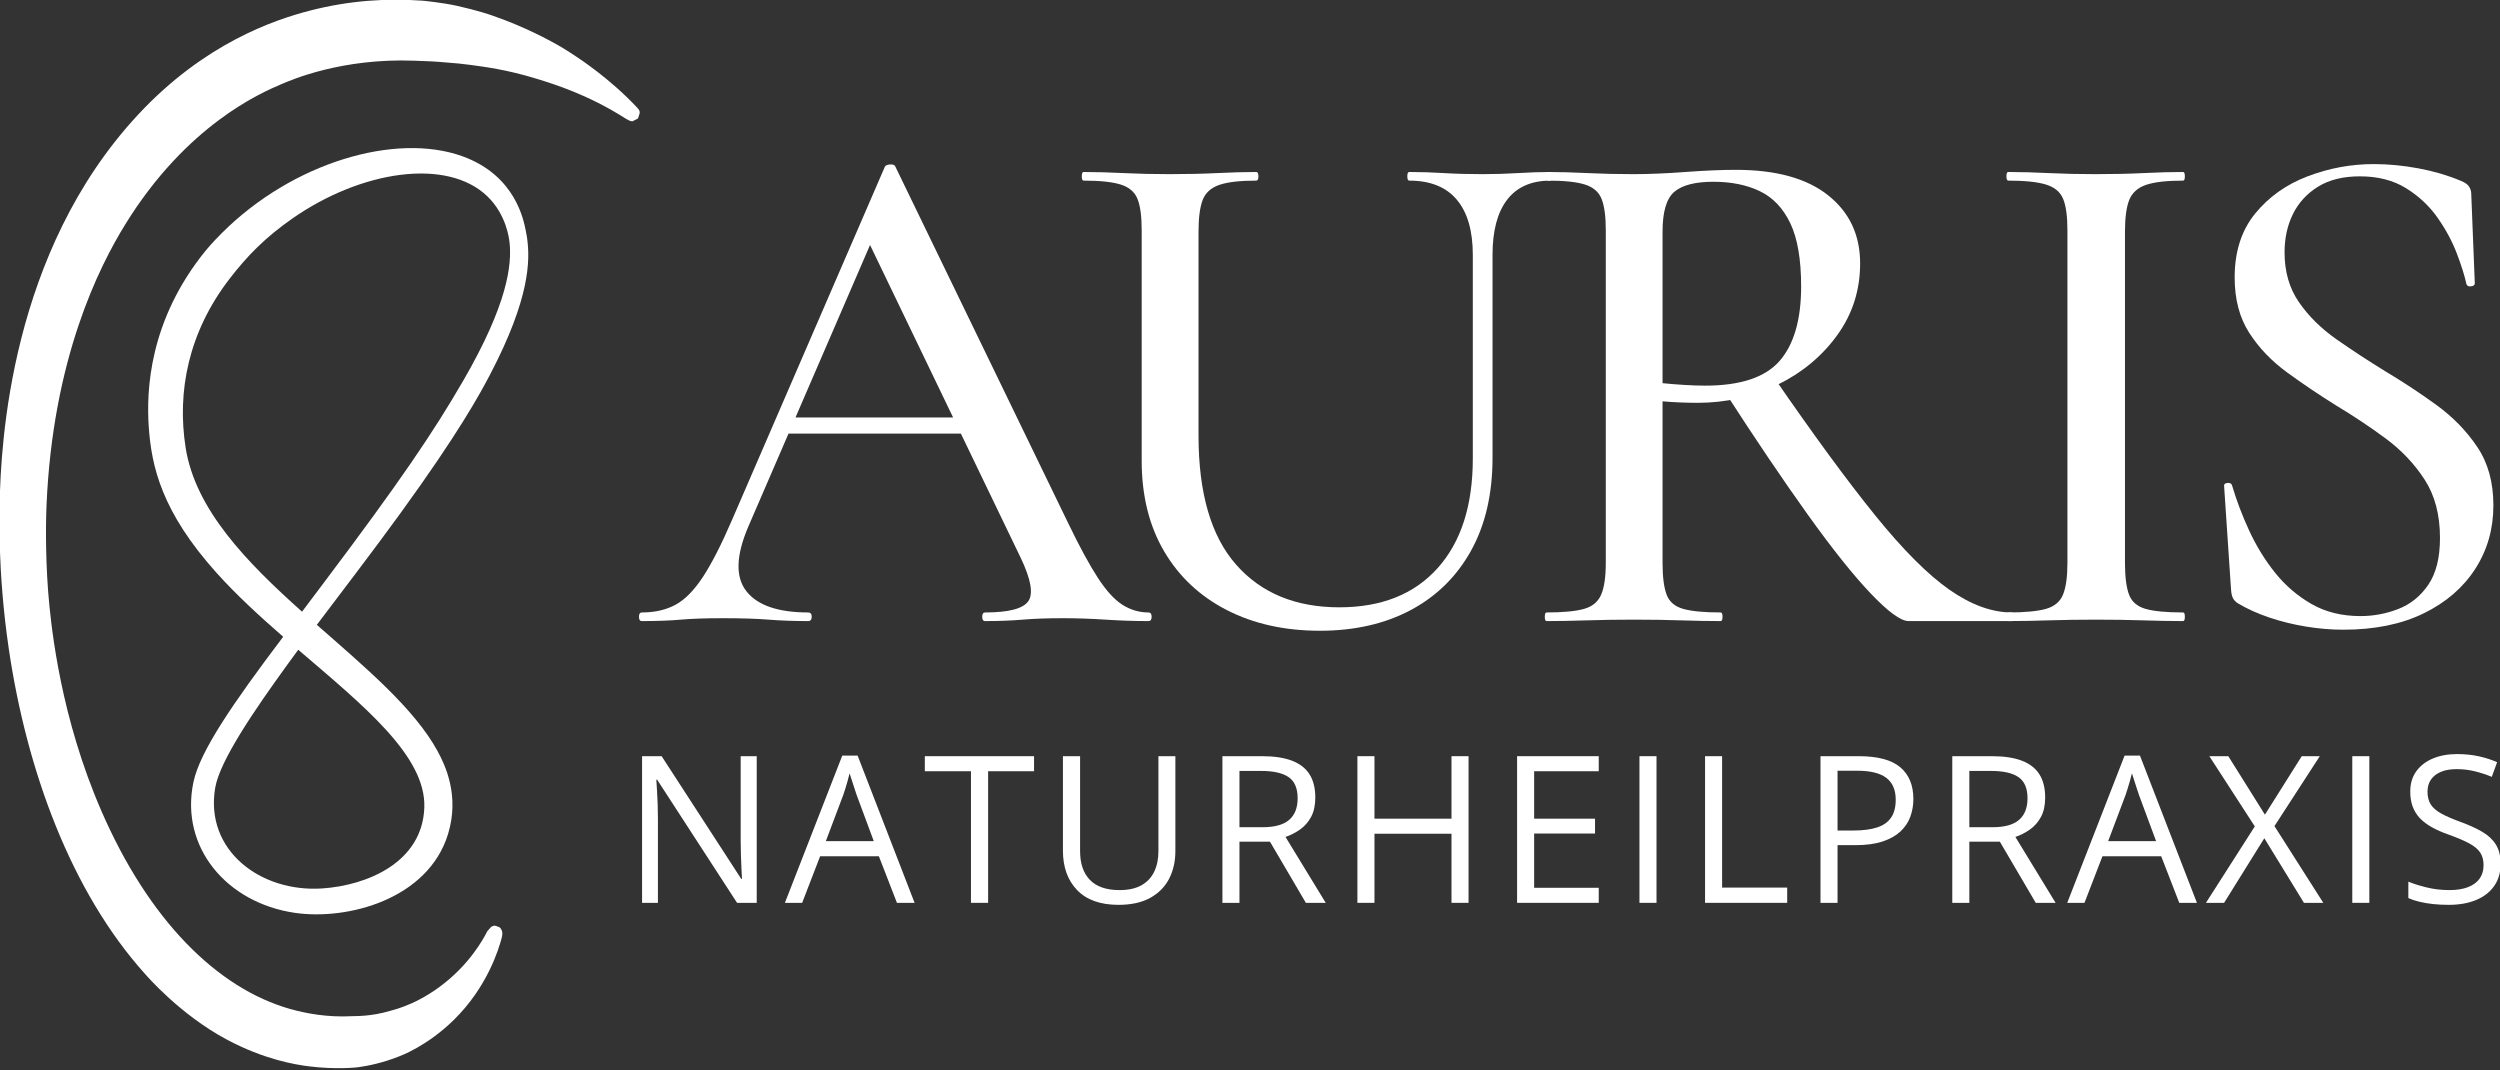 <?xml version="1.0" encoding="UTF-8" standalone="no"?> <svg xmlns="http://www.w3.org/2000/svg" xmlns:xlink="http://www.w3.org/1999/xlink" xmlns:serif="http://www.serif.com/" width="100%" height="100%" viewBox="0 0 605 259" version="1.1" xml:space="preserve" style="fill-rule:evenodd;clip-rule:evenodd;stroke-linejoin:round;stroke-miterlimit:2;"><rect x="0" y="0" width="605" height="259" fill="#333333" stroke="none"/> <g transform="matrix(1,0,0,1,-2099.51,-1415.4)"> <g transform="matrix(1,0,0,1,982.828,542.176)"> <g transform="matrix(1,0,0,1,-3.789,20.115)"> <g transform="matrix(0.794,0,0,0.794,652.267,290.46)"> <path d="M826.399,840.784L828.962,835.856L888.54,835.856L890.073,840.784L826.399,840.784ZM939.707,895.294C940.358,895.294 940.683,895.732 940.683,896.608C940.683,897.484 940.358,897.922 939.707,897.922C935.489,897.922 931.128,897.776 926.622,897.484C922.119,897.192 917.798,897.046 913.66,897.046C908.936,897.046 904.849,897.192 901.4,897.484C897.95,897.776 894.124,897.922 889.919,897.922C889.335,897.922 889.043,897.484 889.043,896.608C889.043,895.732 889.335,895.294 889.919,895.294C897.11,895.294 901.5,894.15 903.09,891.862C904.682,889.574 903.894,885.134 900.725,878.541L853.5,780.484L860.618,769.961L817.759,869.114C813.976,877.953 813.782,884.527 817.177,888.834C820.571,893.141 826.839,895.294 835.98,895.294C836.71,895.294 837.075,895.732 837.075,896.608C837.075,897.484 836.71,897.922 835.98,897.922C831.6,897.922 827.585,897.776 823.935,897.484C820.285,897.192 815.686,897.046 810.138,897.046C804.766,897.046 800.444,897.192 797.173,897.484C793.901,897.776 789.945,897.922 785.302,897.922C784.718,897.922 784.426,897.484 784.426,896.608C784.426,895.732 784.718,895.294 785.302,895.294C789.244,895.294 792.658,894.515 795.544,892.957C798.432,891.399 801.22,888.574 803.907,884.481C806.594,880.389 809.562,874.576 812.811,867.043L859.369,759.449C859.595,759.011 860.151,758.776 861.039,758.744C861.926,758.71 862.443,758.945 862.589,759.449L915.169,867.919C918.593,875.023 921.602,880.583 924.196,884.598C926.792,888.613 929.322,891.399 931.786,892.957C934.25,894.515 936.89,895.294 939.707,895.294Z" style="fill:white;fill-rule:nonzero;"></path> <g transform="matrix(1,0,0,1,-19,0)"> <path d="M1057.57,786.308C1057.57,778.971 1055.95,773.365 1052.69,769.489C1049.44,765.613 1044.6,763.675 1038.17,763.675C1037.8,763.675 1037.61,763.237 1037.61,762.361C1037.61,761.485 1037.8,761.047 1038.17,761.047C1041.58,761.047 1045.1,761.157 1048.72,761.376C1052.35,761.595 1056.31,761.704 1060.6,761.704C1064.22,761.704 1067.83,761.595 1071.42,761.376C1075.02,761.157 1078.3,761.047 1081.27,761.047C1081.56,761.047 1081.71,761.485 1081.71,762.361C1081.71,763.237 1081.56,763.675 1081.27,763.675C1075.43,763.675 1071.02,765.613 1068.04,769.489C1065.06,773.365 1063.58,778.971 1063.58,786.308L1063.58,848.155C1063.58,859.164 1061.39,868.601 1057.03,876.467C1052.66,884.333 1046.53,890.367 1038.64,894.569C1030.74,898.769 1021.52,900.869 1010.97,900.869C1000.23,900.869 990.768,898.764 982.573,894.555C974.379,890.346 968.01,884.369 963.466,876.625C958.921,868.88 956.649,859.685 956.649,849.041L956.649,778.786C956.649,774.552 956.224,771.377 955.373,769.26C954.522,767.143 952.825,765.683 950.281,764.88C947.737,764.077 943.954,763.675 938.931,763.675C938.573,763.675 938.393,763.237 938.393,762.361C938.393,761.485 938.573,761.047 938.931,761.047C942.567,761.047 946.6,761.157 951.03,761.376C955.463,761.595 960.186,761.704 965.2,761.704C970.427,761.704 975.276,761.595 979.747,761.376C984.218,761.157 988.159,761.047 991.569,761.047C992.007,761.047 992.226,761.485 992.226,762.361C992.226,763.237 992.007,763.675 991.569,763.675C986.546,763.675 982.779,764.113 980.267,764.989C977.755,765.865 976.077,767.398 975.233,769.588C974.392,771.778 973.971,774.99 973.971,779.224L973.971,841.376C973.971,858.932 977.788,872.047 985.424,880.721C993.061,889.392 1003.55,893.727 1016.88,893.727C1029.73,893.727 1039.72,889.739 1046.86,881.764C1054,873.789 1057.57,862.659 1057.57,848.374L1057.57,786.308Z" style="fill:white;fill-rule:nonzero;"></path> </g> <g transform="matrix(1,0,0,1,-34,0)"> <path d="M1205.39,897.922C1203.04,897.922 1199.2,895.124 1193.86,889.528C1188.53,883.933 1182.11,875.892 1174.61,865.408C1167.1,854.921 1158.68,842.45 1149.35,827.996L1164.2,823.428C1176.36,841.094 1186.7,855.197 1195.23,865.736C1203.76,876.273 1211.32,883.834 1217.9,888.42C1224.49,893.003 1230.82,895.294 1236.9,895.294C1237.28,895.294 1237.46,895.732 1237.46,896.608C1237.46,897.484 1237.28,897.922 1236.9,897.922L1205.39,897.922ZM1152.76,760.39C1164.99,760.39 1174.36,762.976 1180.86,768.148C1187.37,773.319 1190.62,780.245 1190.62,788.925C1190.62,797.058 1188.29,804.345 1183.63,810.788C1178.97,817.23 1172.88,822.276 1165.37,825.926C1157.85,829.576 1149.73,831.401 1141,831.401C1139.36,831.401 1137.58,831.361 1135.66,831.281C1133.75,831.201 1131.99,831.089 1130.4,830.943L1130.4,880.183C1130.4,884.417 1130.81,887.629 1131.62,889.819C1132.43,892.009 1134.11,893.469 1136.66,894.199C1139.21,894.929 1143.03,895.294 1148.12,895.294C1148.49,895.294 1148.68,895.732 1148.68,896.608C1148.68,897.484 1148.49,897.922 1148.12,897.922C1144.48,897.922 1140.47,897.849 1136.08,897.703C1131.69,897.557 1126.84,897.484 1121.53,897.484C1116.6,897.484 1111.86,897.557 1107.31,897.703C1102.77,897.849 1098.68,897.922 1095.05,897.922C1094.69,897.922 1094.51,897.484 1094.51,896.608C1094.51,895.732 1094.69,895.294 1095.05,895.294C1100.13,895.294 1103.95,894.929 1106.5,894.199C1109.06,893.469 1110.79,892.009 1111.71,889.819C1112.64,887.629 1113.1,884.417 1113.1,880.183L1113.1,778.786C1113.1,774.552 1112.67,771.377 1111.82,769.26C1110.98,767.143 1109.3,765.683 1106.78,764.88C1104.27,764.077 1100.47,763.675 1095.39,763.675C1095.01,763.675 1094.83,763.237 1094.83,762.361C1094.83,761.485 1095.01,761.047 1095.39,761.047C1098.94,761.047 1102.95,761.157 1107.42,761.376C1111.89,761.595 1116.6,761.704 1121.53,761.704C1126.19,761.704 1131.46,761.485 1137.35,761.047C1143.24,760.609 1148.38,760.39 1152.76,760.39ZM1172.64,795.923C1172.64,787.711 1171.54,781.301 1169.35,776.696C1167.15,772.09 1164.06,768.826 1160.07,766.906C1156.08,764.985 1151.35,764.024 1145.89,764.024C1140.37,764.024 1136.41,765.04 1134.01,767.07C1131.6,769.1 1130.4,773.152 1130.4,779.224L1130.4,825.413C1132.45,825.623 1134.66,825.801 1137.03,825.947C1139.41,826.093 1141.52,826.166 1143.35,826.166C1154.13,826.166 1161.7,823.653 1166.08,818.627C1170.45,813.602 1172.64,806.034 1172.64,795.923Z" style="fill:white;fill-rule:nonzero;"></path> </g> <g transform="matrix(1,0,0,1,-43,0)"> <path d="M1280.34,880.183C1280.34,884.417 1280.75,887.629 1281.56,889.819C1282.37,892.009 1284.05,893.469 1286.6,894.199C1289.15,894.929 1292.97,895.294 1298.06,895.294C1298.42,895.294 1298.59,895.732 1298.59,896.608C1298.59,897.484 1298.42,897.922 1298.06,897.922C1294.41,897.922 1290.37,897.849 1285.96,897.703C1281.55,897.557 1276.68,897.484 1271.35,897.484C1266.31,897.484 1261.53,897.557 1257.03,897.703C1252.52,897.849 1248.43,897.922 1244.76,897.922C1244.39,897.922 1244.21,897.484 1244.21,896.608C1244.21,895.732 1244.41,895.294 1244.81,895.294C1249.85,895.294 1253.67,894.929 1256.26,894.199C1258.85,893.469 1260.59,892.009 1261.47,889.819C1262.36,887.629 1262.8,884.417 1262.8,880.183L1262.8,778.786C1262.8,774.552 1262.37,771.377 1261.5,769.26C1260.63,767.143 1258.89,765.683 1256.29,764.88C1253.68,764.077 1249.84,763.675 1244.76,763.675C1244.39,763.675 1244.21,763.237 1244.21,762.361C1244.21,761.485 1244.39,761.047 1244.76,761.047C1248.43,761.047 1252.52,761.157 1257.03,761.376C1261.53,761.595 1266.31,761.704 1271.35,761.704C1276.68,761.704 1281.59,761.595 1286.07,761.376C1290.56,761.157 1294.56,761.047 1298.06,761.047C1298.42,761.047 1298.59,761.485 1298.59,762.361C1298.59,763.237 1298.42,763.675 1298.06,763.675C1293.02,763.675 1289.23,764.113 1286.71,764.989C1284.19,765.865 1282.5,767.398 1281.63,769.588C1280.77,771.778 1280.34,774.99 1280.34,779.224L1280.34,880.183Z" style="fill:white;fill-rule:nonzero;"></path> </g> <g transform="matrix(1,0,0,1,-56,0)"> <path d="M1341.98,785.575C1341.98,791.445 1343.44,796.5 1346.37,800.741C1349.3,804.982 1353.1,808.741 1357.78,812.02C1362.46,815.298 1367.39,818.535 1372.59,821.731C1378.05,824.995 1383.29,828.442 1388.28,832.072C1393.28,835.699 1397.42,839.951 1400.7,844.829C1403.99,849.704 1405.63,855.645 1405.63,862.653C1405.63,869.828 1403.79,876.276 1400.11,881.997C1396.43,887.716 1391.19,892.239 1384.39,895.565C1377.59,898.888 1369.43,900.55 1359.89,900.55C1356.16,900.55 1352.36,900.232 1348.5,899.596C1344.63,898.961 1340.93,898.048 1337.38,896.855C1333.83,895.662 1330.62,894.214 1327.75,892.512C1327.08,892.074 1326.59,891.56 1326.27,890.969C1325.95,890.378 1325.75,889.506 1325.67,888.351L1323.57,857.024C1323.43,856.294 1323.76,855.893 1324.56,855.82C1325.36,855.747 1325.84,856.002 1325.98,856.586C1327.29,861.032 1329.01,865.594 1331.16,870.27C1333.31,874.944 1335.94,879.238 1339.06,883.15C1342.19,887.062 1345.9,890.249 1350.18,892.711C1354.47,895.17 1359.45,896.4 1365.11,896.4C1369.11,896.4 1372.96,895.675 1376.67,894.227C1380.38,892.778 1383.42,890.32 1385.79,886.853C1388.16,883.385 1389.35,878.629 1389.35,872.583C1389.35,865.562 1387.8,859.645 1384.69,854.834C1381.58,850.023 1377.62,845.837 1372.8,842.276C1367.99,838.712 1362.91,835.332 1357.57,832.133C1352.46,828.937 1347.53,825.611 1342.78,822.155C1338.03,818.697 1334.17,814.668 1331.21,810.069C1328.25,805.47 1326.77,799.839 1326.77,793.175C1326.77,785.321 1328.85,778.842 1333,773.739C1337.16,768.636 1342.5,764.843 1349.02,762.361C1355.54,759.879 1362.25,758.638 1369.15,758.638C1373.6,758.638 1378.15,759.073 1382.81,759.942C1387.46,760.811 1391.72,762.062 1395.59,763.696C1396.89,764.2 1397.76,764.798 1398.21,765.489C1398.65,766.178 1398.88,766.92 1398.88,767.717L1399.96,794.972C1399.96,795.49 1399.59,795.798 1398.85,795.896C1398.11,795.994 1397.64,795.784 1397.43,795.266C1396.88,792.711 1395.89,789.587 1394.49,785.894C1393.08,782.2 1391.13,778.565 1388.62,774.988C1386.11,771.411 1382.92,768.415 1379.03,765.999C1375.14,763.581 1370.44,762.372 1364.92,762.372C1359.82,762.372 1355.58,763.423 1352.18,765.527C1348.79,767.628 1346.24,770.403 1344.54,773.852C1342.83,777.301 1341.98,781.209 1341.98,785.575Z" style="fill:white;fill-rule:nonzero;"></path> </g> </g> <g transform="matrix(0.227,0,0,0.227,1092.7,867.767)"> <path d="M929.068,897.922L908.109,897.922L822.883,766.608L822.028,766.608C822.241,770.101 822.491,774.075 822.776,778.531C823.061,782.987 823.293,787.727 823.471,792.753C823.649,797.779 823.738,802.894 823.738,808.098L823.738,897.922L806.843,897.922L806.843,741.585L827.695,741.585L912.6,872.472L913.349,872.472C913.206,869.977 913.028,866.43 912.814,861.832C912.6,857.234 912.404,852.28 912.226,846.968C912.048,841.657 911.959,836.721 911.959,832.158L911.959,741.585L929.068,741.585L929.068,897.922Z" style="fill:white;fill-rule:nonzero;"></path> <path d="M1078.55,897.922L1059.31,848.305L996.642,848.305L977.5,897.922L959.108,897.922L1020.27,740.944L1036.63,740.944L1097.37,897.922L1078.55,897.922ZM1053.85,832.158L1035.57,782.862C1035.14,781.579 1034.44,779.476 1033.48,776.553C1032.52,773.63 1031.54,770.6 1030.54,767.463C1029.54,764.327 1028.72,761.796 1028.08,759.871C1027.37,762.794 1026.6,765.699 1025.78,768.586C1024.96,771.473 1024.16,774.147 1023.38,776.606C1022.59,779.066 1021.91,781.151 1021.34,782.862L1002.74,832.158L1053.85,832.158Z" style="fill:white;fill-rule:nonzero;"></path> <path d="M1175.75,897.922L1157.46,897.922L1157.46,757.625L1108.27,757.625L1108.27,741.585L1224.72,741.585L1224.72,757.625L1175.75,757.625L1175.75,897.922Z" style="fill:white;fill-rule:nonzero;"></path> <path d="M1375.38,741.585L1375.38,842.745C1375.38,853.794 1373.15,863.632 1368.7,872.258C1364.24,880.884 1357.53,887.675 1348.54,892.629C1339.56,897.584 1328.3,900.061 1314.75,900.061C1295.43,900.061 1280.73,894.821 1270.64,884.342C1260.55,873.862 1255.51,859.854 1255.51,842.317L1255.51,741.585L1273.8,741.585L1273.8,842.852C1273.8,856.111 1277.31,866.341 1284.33,873.541C1291.35,880.742 1301.85,884.342 1315.82,884.342C1325.37,884.342 1333.2,882.613 1339.29,879.155C1345.39,875.698 1349.91,870.85 1352.87,864.613C1355.83,858.375 1357.31,851.157 1357.31,842.958L1357.31,741.585L1375.38,741.585Z" style="fill:white;fill-rule:nonzero;"></path> <path d="M1467.77,741.585C1480.6,741.585 1491.2,743.172 1499.58,746.344C1507.95,749.516 1514.21,754.346 1518.35,760.833C1522.48,767.321 1524.55,775.59 1524.55,785.642C1524.55,793.912 1523.05,800.809 1520.06,806.334C1517.06,811.859 1513.14,816.332 1508.29,819.754C1503.44,823.176 1498.28,825.813 1492.79,827.667L1535.67,897.922L1514.5,897.922L1476.21,832.693L1443.7,832.693L1443.7,897.922L1425.53,897.922L1425.53,741.585L1467.77,741.585ZM1466.7,757.305L1443.7,757.305L1443.7,817.294L1468.51,817.294C1481.28,817.294 1490.67,814.692 1496.69,809.488C1502.71,804.284 1505.73,796.621 1505.73,786.498C1505.73,775.875 1502.54,768.354 1496.16,763.935C1489.78,759.515 1479.96,757.305 1466.7,757.305Z" style="fill:white;fill-rule:nonzero;"></path> <path d="M1687.93,897.922L1669.75,897.922L1669.75,824.245L1587.63,824.245L1587.63,897.922L1569.45,897.922L1569.45,741.585L1587.63,741.585L1587.63,808.205L1669.75,808.205L1669.75,741.585L1687.93,741.585L1687.93,897.922Z" style="fill:white;fill-rule:nonzero;"></path> <path d="M1826.72,897.922L1739.68,897.922L1739.68,741.585L1826.72,741.585L1826.72,757.625L1757.86,757.625L1757.86,808.205L1822.77,808.205L1822.77,824.031L1757.86,824.031L1757.86,881.882L1826.72,881.882L1826.72,897.922Z" style="fill:white;fill-rule:nonzero;"></path> <rect x="1870.13" y="741.585" width="18.179" height="156.337" style="fill:white;fill-rule:nonzero;"></rect> <path d="M1940.06,897.922L1940.06,741.585L1958.24,741.585L1958.24,881.668L2027.63,881.668L2027.63,897.922L1940.06,897.922Z" style="fill:white;fill-rule:nonzero;"></path> <path d="M2103.98,741.585C2124.15,741.585 2138.89,745.524 2148.19,753.402C2157.5,761.279 2162.15,772.561 2162.15,787.246C2162.15,793.876 2161.06,800.167 2158.89,806.12C2156.71,812.072 2153.2,817.312 2148.36,821.839C2143.51,826.366 2137.14,829.93 2129.27,832.532C2121.39,835.134 2111.75,836.436 2100.34,836.436L2081.31,836.436L2081.31,897.922L2063.13,897.922L2063.13,741.585L2103.98,741.585ZM2102.27,757.091L2081.31,757.091L2081.31,820.823L2098.31,820.823C2108.29,820.823 2116.61,819.754 2123.28,817.615C2129.94,815.477 2134.95,812.001 2138.3,807.189C2141.65,802.377 2143.33,795.979 2143.33,787.995C2143.33,777.586 2140.01,769.834 2133.38,764.737C2126.75,759.639 2116.38,757.091 2102.27,757.091Z" style="fill:white;fill-rule:nonzero;"></path> <path d="M2245.87,741.585C2258.7,741.585 2269.31,743.172 2277.68,746.344C2286.06,749.516 2292.32,754.346 2296.45,760.833C2300.58,767.321 2302.65,775.59 2302.65,785.642C2302.65,793.912 2301.15,800.809 2298.16,806.334C2295.17,811.859 2291.24,816.332 2286.4,819.754C2281.55,823.176 2276.38,825.813 2270.89,827.667L2313.77,897.922L2292.6,897.922L2254.32,832.693L2221.81,832.693L2221.81,897.922L2203.63,897.922L2203.63,741.585L2245.87,741.585ZM2244.8,757.305L2221.81,757.305L2221.81,817.294L2246.62,817.294C2259.38,817.294 2268.77,814.692 2274.8,809.488C2280.82,804.284 2283.83,796.621 2283.83,786.498C2283.83,775.875 2280.64,768.354 2274.26,763.935C2267.88,759.515 2258.06,757.305 2244.8,757.305Z" style="fill:white;fill-rule:nonzero;"></path> <path d="M2445.61,897.922L2426.37,848.305L2363.7,848.305L2344.56,897.922L2326.17,897.922L2387.33,740.944L2403.7,740.944L2464.43,897.922L2445.61,897.922ZM2420.91,832.158L2402.63,782.862C2402.2,781.579 2401.5,779.476 2400.54,776.553C2399.58,773.63 2398.6,770.6 2397.6,767.463C2396.6,764.327 2395.78,761.796 2395.14,759.871C2394.43,762.794 2393.66,765.699 2392.84,768.586C2392.02,771.473 2391.22,774.147 2390.43,776.606C2389.65,779.066 2388.97,781.151 2388.4,782.862L2369.8,832.158L2420.91,832.158Z" style="fill:white;fill-rule:nonzero;"></path> <path d="M2599.16,897.922L2578.52,897.922L2536.28,829.057L2493.4,897.922L2474.05,897.922L2526.13,816.439L2477.68,741.585L2497.89,741.585L2536.93,803.928L2576.17,741.585L2595.42,741.585L2547.09,816.118L2599.16,897.922Z" style="fill:white;fill-rule:nonzero;"></path> <rect x="2630.06" y="741.585" width="18.179" height="156.337" style="fill:white;fill-rule:nonzero;"></rect> <path d="M2788.2,856.325C2788.2,865.593 2785.9,873.488 2781.3,880.011C2776.71,886.534 2770.27,891.506 2762,894.928C2753.73,898.35 2744,900.061 2732.81,900.061C2726.89,900.061 2721.3,899.776 2716.02,899.206C2710.75,898.635 2705.9,897.815 2701.48,896.746C2697.06,895.677 2693.17,894.358 2689.82,892.79L2689.82,875.359C2695.17,877.569 2701.69,879.619 2709.39,881.508C2717.09,883.397 2725.15,884.342 2733.56,884.342C2741.4,884.342 2748.03,883.29 2753.45,881.187C2758.87,879.084 2762.98,876.054 2765.8,872.098C2768.62,868.141 2770.02,863.383 2770.02,857.822C2770.02,852.476 2768.85,848.002 2766.49,844.402C2764.14,840.802 2760.24,837.523 2754.79,834.564C2749.33,831.606 2741.9,828.451 2732.49,825.101C2725.86,822.748 2720.01,820.164 2714.95,817.348C2709.89,814.532 2705.65,811.342 2702.23,807.777C2698.81,804.213 2696.22,800.078 2694.47,795.373C2692.73,790.668 2691.86,785.286 2691.86,779.226C2691.86,770.885 2693.98,763.739 2698.22,757.786C2702.46,751.833 2708.34,747.271 2715.86,744.098C2723.38,740.926 2732.03,739.34 2741.79,739.34C2750.13,739.34 2757.85,740.124 2764.95,741.692C2772.04,743.261 2778.54,745.364 2784.46,748.001L2778.79,763.614C2773.16,761.261 2767.19,759.301 2760.88,757.732C2754.57,756.164 2748.07,755.38 2741.37,755.38C2734.66,755.38 2729.01,756.36 2724.42,758.321C2719.82,760.281 2716.31,763.043 2713.88,766.608C2711.46,770.172 2710.25,774.414 2710.25,779.333C2710.25,784.822 2711.41,789.385 2713.72,793.02C2716.04,796.656 2719.75,799.882 2724.85,802.698C2729.94,805.514 2736.7,808.455 2745.11,811.52C2754.3,814.871 2762.11,818.417 2768.53,822.16C2774.94,825.903 2779.83,830.465 2783.18,835.847C2786.53,841.23 2788.2,848.056 2788.2,856.325Z" style="fill:white;fill-rule:nonzero;"></path> </g> </g> <g transform="matrix(0.504,0,0,0.504,613.386,662.525)"> <g transform="matrix(1,0,0,1,532.276,-711.821)"> <path d="M705.182,1574.73C706.588,1575.25 706.637,1575.32 707.261,1576.68C707.378,1576.94 707.824,1577.91 707.229,1580.19C705.923,1585.19 700.466,1603.71 684.174,1619.65C671.212,1632.33 658.549,1636.87 657.906,1637.13C650.145,1640.21 643.211,1641.63 638.144,1642.34C638.122,1642.35 627.873,1643.56 614.497,1641.86C608.162,1641.05 593.275,1638.67 575.226,1629.03C552.749,1617.03 536.734,1598.36 535.796,1597.32C500.577,1558.09 479.258,1500.26 470.571,1441.59C464.964,1403.73 466.122,1373.38 466.148,1372.03C466.719,1342.92 471.201,1251.02 532.568,1185C564.478,1150.66 598.038,1139.41 614.89,1135.04C634.011,1130.08 651.85,1128.99 668.989,1130.19C669.748,1130.24 679.002,1131.16 685.819,1132.69C695.727,1134.9 701.646,1136.96 702.992,1137.43C718.589,1142.88 729.765,1149.04 734.289,1151.58C737.541,1153.4 742.372,1156.62 743.061,1157.08C744.886,1158.3 759.341,1167.76 772.186,1181.47C774.175,1183.59 773.524,1183.97 772.663,1186.74C772.66,1186.75 770.103,1188.1 770.086,1188.1C769.791,1188.13 768.921,1188.21 766.633,1186.75C748.655,1175.27 732.344,1170.27 724.009,1167.7C709.643,1163.27 698.838,1161.94 692.204,1161.04C687.878,1160.45 686.81,1160.36 677.344,1159.6C674.309,1159.36 674.311,1159.36 665.299,1159.02C630.36,1157.7 606.271,1168.23 601.476,1170.27C591.65,1174.45 555.959,1189.81 526.458,1237.64C513.844,1258.09 491.619,1302.16 488.658,1372.7C488.228,1382.93 488.171,1402.13 490.059,1420.83C491.833,1438.38 497.288,1482.6 519.148,1528.34C543.398,1579.08 577.149,1608.86 612.157,1615.93C613.097,1616.12 623.273,1618.5 635.417,1617.8C637.059,1617.71 644.27,1618.03 653.783,1615.22C656.143,1614.52 668.752,1611.69 682.723,1599.44C695.018,1588.65 700.124,1577.19 700.364,1576.93C702.144,1575 702.088,1574.93 702.295,1574.84C703.676,1574.2 703.758,1574.21 705.182,1574.73Z" style="fill:white;"></path> </g> <g transform="matrix(1,0,0,1,532.276,-711.821)"> <path d="M602.298,1435.62C591.036,1425.81 579.902,1415.62 570.266,1404.89C543.833,1375.45 539.084,1353.7 537.765,1334.99C536.535,1317.52 537.844,1283.7 565.099,1250.19C568.006,1246.62 572.197,1242.43 572.844,1241.79C606.89,1207.78 656.399,1193.35 688.38,1204.91C714.079,1214.2 717.804,1236.01 718.761,1240.54C719.215,1242.69 719.464,1244.56 719.474,1244.63C720.844,1254.91 720.796,1273.07 701.758,1309.48C696.782,1319 686.612,1337.74 658.47,1376.49C644.277,1396.03 630.999,1413.22 618.457,1429.89C641.766,1450.4 665.169,1469.93 676.419,1490.51C680.231,1497.48 687.045,1512.03 681.479,1530.29C671.954,1561.54 633.423,1571.91 607.876,1568.18C575.099,1563.39 552.646,1536.6 559.206,1505.41C562.304,1490.69 577.999,1467.78 602.298,1435.62ZM609.534,1441.86C607.777,1444.24 606.034,1446.62 604.305,1449.01C588.305,1471.09 571.867,1495.17 569.662,1508.12C564.529,1538.24 591.501,1558.44 620.997,1556.47C642.564,1555.04 669.124,1544.01 670.068,1517.66C670.956,1492.87 640.89,1468.74 609.534,1441.86ZM710.928,1245.81C710.759,1244.65 709.556,1233.01 700.321,1224.12C681.001,1205.53 639.832,1211.67 606.677,1234.82C593.722,1243.86 584.975,1252.78 576.503,1263.8C556.777,1289.45 551.241,1317.92 555.456,1344.82C560.126,1374.63 584.861,1399.88 611.349,1423.59L620.874,1410.93C658.767,1360.67 674.568,1337.13 688.726,1312.71C710.018,1275.99 712.29,1256.89 710.93,1245.82L710.928,1245.81Z" style="fill:white;"></path> </g> </g> </g> </g> </svg> 